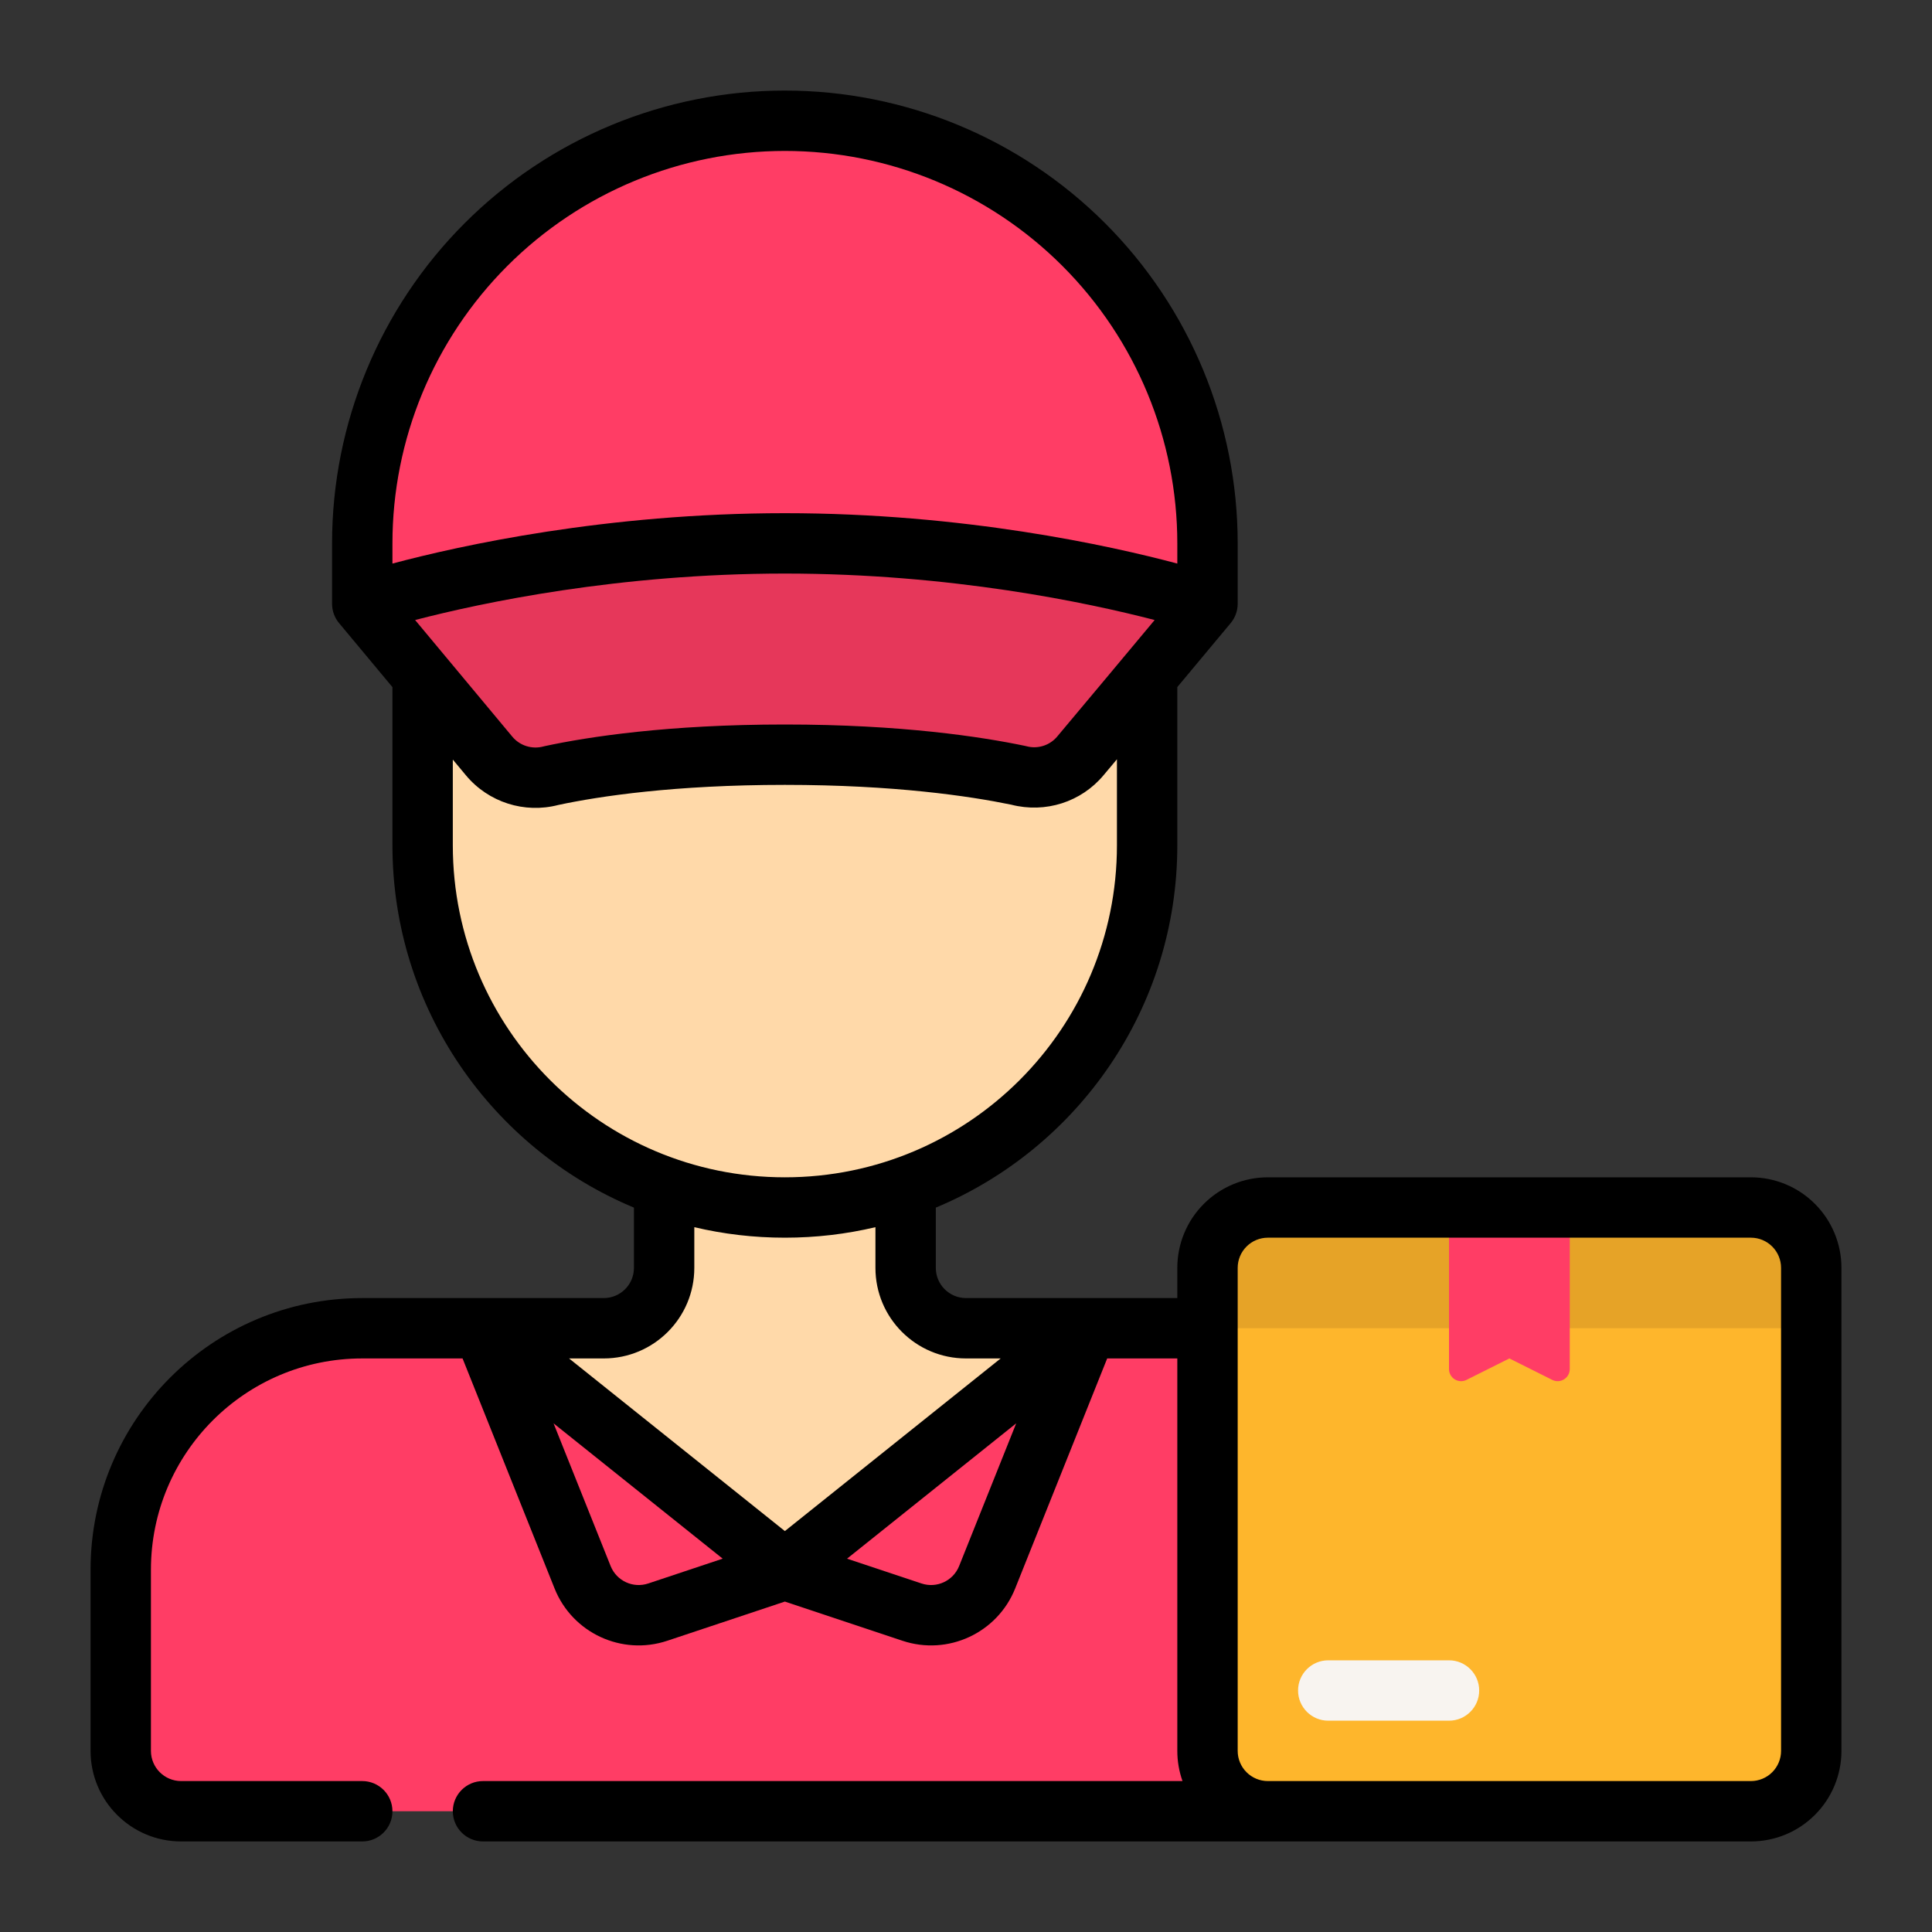 <svg clip-rule="evenodd" fill-rule="evenodd" height="512" stroke-linejoin="round" stroke-miterlimit="2" viewBox="0 0 64 64" width="512" xmlns="http://www.w3.org/2000/svg"><rect x="0" y="0" width="64" height="64" fill="#333333" stroke="none"/><g transform="translate(-64 -320)"><g id="Icon"><g transform="translate(-518)"><path d="m620 338c0-6.627-5.373-12-12-12h-.002c-3.182 0-6.234 1.264-8.484 3.514s-3.514 5.302-3.514 8.484v10.002c0 6.627 5.373 12 12 12 6.627 0 12-5.373 12-12z" fill="#ffd9a9"/></g><g transform="translate(-262 128)"><path d="m374 244c0-4.418-3.582-8-8-8h-28c-4.418 0-8 3.582-8 8v6c0 1.105.895 2 2 2h40c1.105 0 2-.895 2-2 0-1.537 0-3.768 0-6z" fill="#ff3d65"/></g><g transform="translate(24)"><path d="m100 362c0-.53-.211-1.039-.586-1.414s-.884-.586-1.414-.586h-16c-.53 0-1.039.211-1.414.586s-.586.884-.586 1.414v16c0 .53.211 1.039.586 1.414s.884.586 1.414.586h16c.53 0 1.039-.211 1.414-.586s.586-.884.586-1.414z" fill="#feb62c"/></g><path d="m104 338c0-3.713-1.475-7.274-4.101-9.899-2.625-2.626-6.186-4.101-9.899-4.101-3.713 0-7.274 1.475-9.899 4.101-2.626 2.625-4.101 6.186-4.101 9.899v2s6-2 14-2 14 2 14 2z" fill="#ff3d65"/><path d="m76 340s2.791 3.349 4.202 5.043c.5.599 1.303.853 2.056.65 1.402-.301 3.984-.693 7.742-.693s6.34.392 7.744.686c.75.201 1.549-.052 2.047-.649 1.418-1.688 4.209-5.037 4.209-5.037s-6-2-14-2-14 2-14 2z" fill="#e6375a"/><path d="m90 372-10-8s2.153 5.382 3.3 8.249c.393.983 1.484 1.49 2.489 1.155 1.768-.59 4.211-1.404 4.211-1.404z" fill="none"/><g transform="matrix(-1 0 0 1 180 0)"><path d="m90 372-10-8s2.153 5.382 3.3 8.249c.393.983 1.484 1.49 2.489 1.155 1.768-.59 4.211-1.404 4.211-1.404z" fill="none"/></g><path d="m124 362c0-.53-.211-1.039-.586-1.414s-.884-.586-1.414-.586c-3.832 0-12.168 0-16 0-.53 0-1.039.211-1.414.586s-.586.884-.586 1.414v2h20z" fill="#e6a327"/><path d="m116 360h-4v5.353c0 .138.072.267.19.34s.265.08.389.018c.591-.296 1.421-.711 1.421-.711s.83.415 1.421.711c.124.062.271.055.389-.018s.19-.202.19-.34c0-1.551 0-5.353 0-5.353z" fill="#ff3d65"/><path d="m108 377h4c.552 0 1-.448 1-1s-.448-1-1-1h-4c-.552 0-1 .448-1 1s.448 1 1 1z" fill="#f8f4f0"/><path d="m86 359.317c1.251.442 2.598.683 4 .683 1.402 0 2.749-.241 4-.683v2.683c0 1.105.895 2 2 2h4l-10 8-10-8h4c1.105 0 2-.895 2-2z" fill="#ffd9a9"/><path d="m103 365v13c0 .344.059.682.172 1h-23.172c-.552 0-1 .448-1 1s.448 1 1 1h42c.796 0 1.559-.316 2.121-.879.563-.562.879-1.325.879-2.121v-16c0-.796-.316-1.559-.879-2.121-.562-.563-1.325-.879-2.121-.879h-16c-.796 0-1.559.316-2.121.879-.563.562-.879 1.325-.879 2.121v1h-7c-.552 0-1-.448-1-1v-1.996c4.698-1.96 8-6.596 8-12.004v-5.24c.954-1.142 1.751-2.099 1.768-2.119.148-.178.232-.404.232-.641v-2c0-3.978-1.58-7.794-4.393-10.607s-6.629-4.393-10.607-4.393c-3.978 0-7.794 1.58-10.607 4.393s-4.393 6.629-4.393 10.607v2c0 .237.084.463.232.641l1.768 2.121v5.238c0 5.408 3.302 10.044 8 12.004v1.996c0 .552-.448 1-1 1 0 0-6.758 0-8 0-4.971 0-9 4.029-9 9v6c0 1.657 1.343 3 3 3h6c.552 0 1-.448 1-1s-.448-1-1-1h-6c-.552 0-1-.448-1-1v-6c0-3.866 3.134-7 7-7h3.323l3.048 7.62c.59 1.475 2.227 2.235 3.734 1.732l3.895-1.298 3.895 1.298c1.507.503 3.144-.257 3.734-1.732l3.048-7.62zm19-4h-16c-.265 0-.52.105-.707.293-.188.187-.293.442-.293.707v16c0 .265.105.52.293.707.187.188.442.293.707.293h16c.265 0 .52-.105.707-.293.188-.187.293-.442.293-.707v-16c0-.265-.105-.52-.293-.707-.187-.188-.442-.293-.707-.293zm-29.94 10.633 5.603-4.483s-1.891 4.728-1.891 4.728c-.197.491-.742.744-1.245.577zm-9.723-4.483 5.603 4.483-2.467.822c-.503.167-1.048-.086-1.245-.577zm7.663 3.569 7.149-5.719h-1.149c-1.657 0-3-1.343-3-3v-1.348c-.963.228-1.968.348-3 .348-1.032 0-2.037-.12-3-.348v1.348c0 1.657-1.343 3-3 3h-1.149zm11-25.567c-.157.187-.305.364-.441.526-.74.888-1.926 1.27-3.061.978-1.376-.284-3.875-.656-7.498-.656-3.637 0-6.141.374-7.503.665-1.124.294-2.318-.088-3.063-.982l-.434-.521v2.838c0 6.075 4.925 11 11 11 6.075 0 11-4.925 11-11zm1.249-4.613c-2.202-.572-6.741-1.539-12.249-1.539-5.509 0-10.048.967-12.249 1.539l3.22 3.864c.249.299.651.426 1.028.325.016-.005.033-.009.049-.012 1.441-.31 4.092-.716 7.952-.716 3.858 0 6.507.406 7.948.707.019.004.037.008.056.013.373.1.771-.026 1.019-.323 0-.001.001-.002.002-.003.878-1.045 2.282-2.726 3.224-3.855zm.751-2.539v.669c-2.227-.594-7.077-1.669-13-1.669s-10.773 1.075-13 1.669v-.669c0-3.448 1.37-6.754 3.808-9.192s5.744-3.808 9.192-3.808c3.448 0 6.754 1.37 9.192 3.808s3.808 5.744 3.808 9.192z"/></g></g></svg>